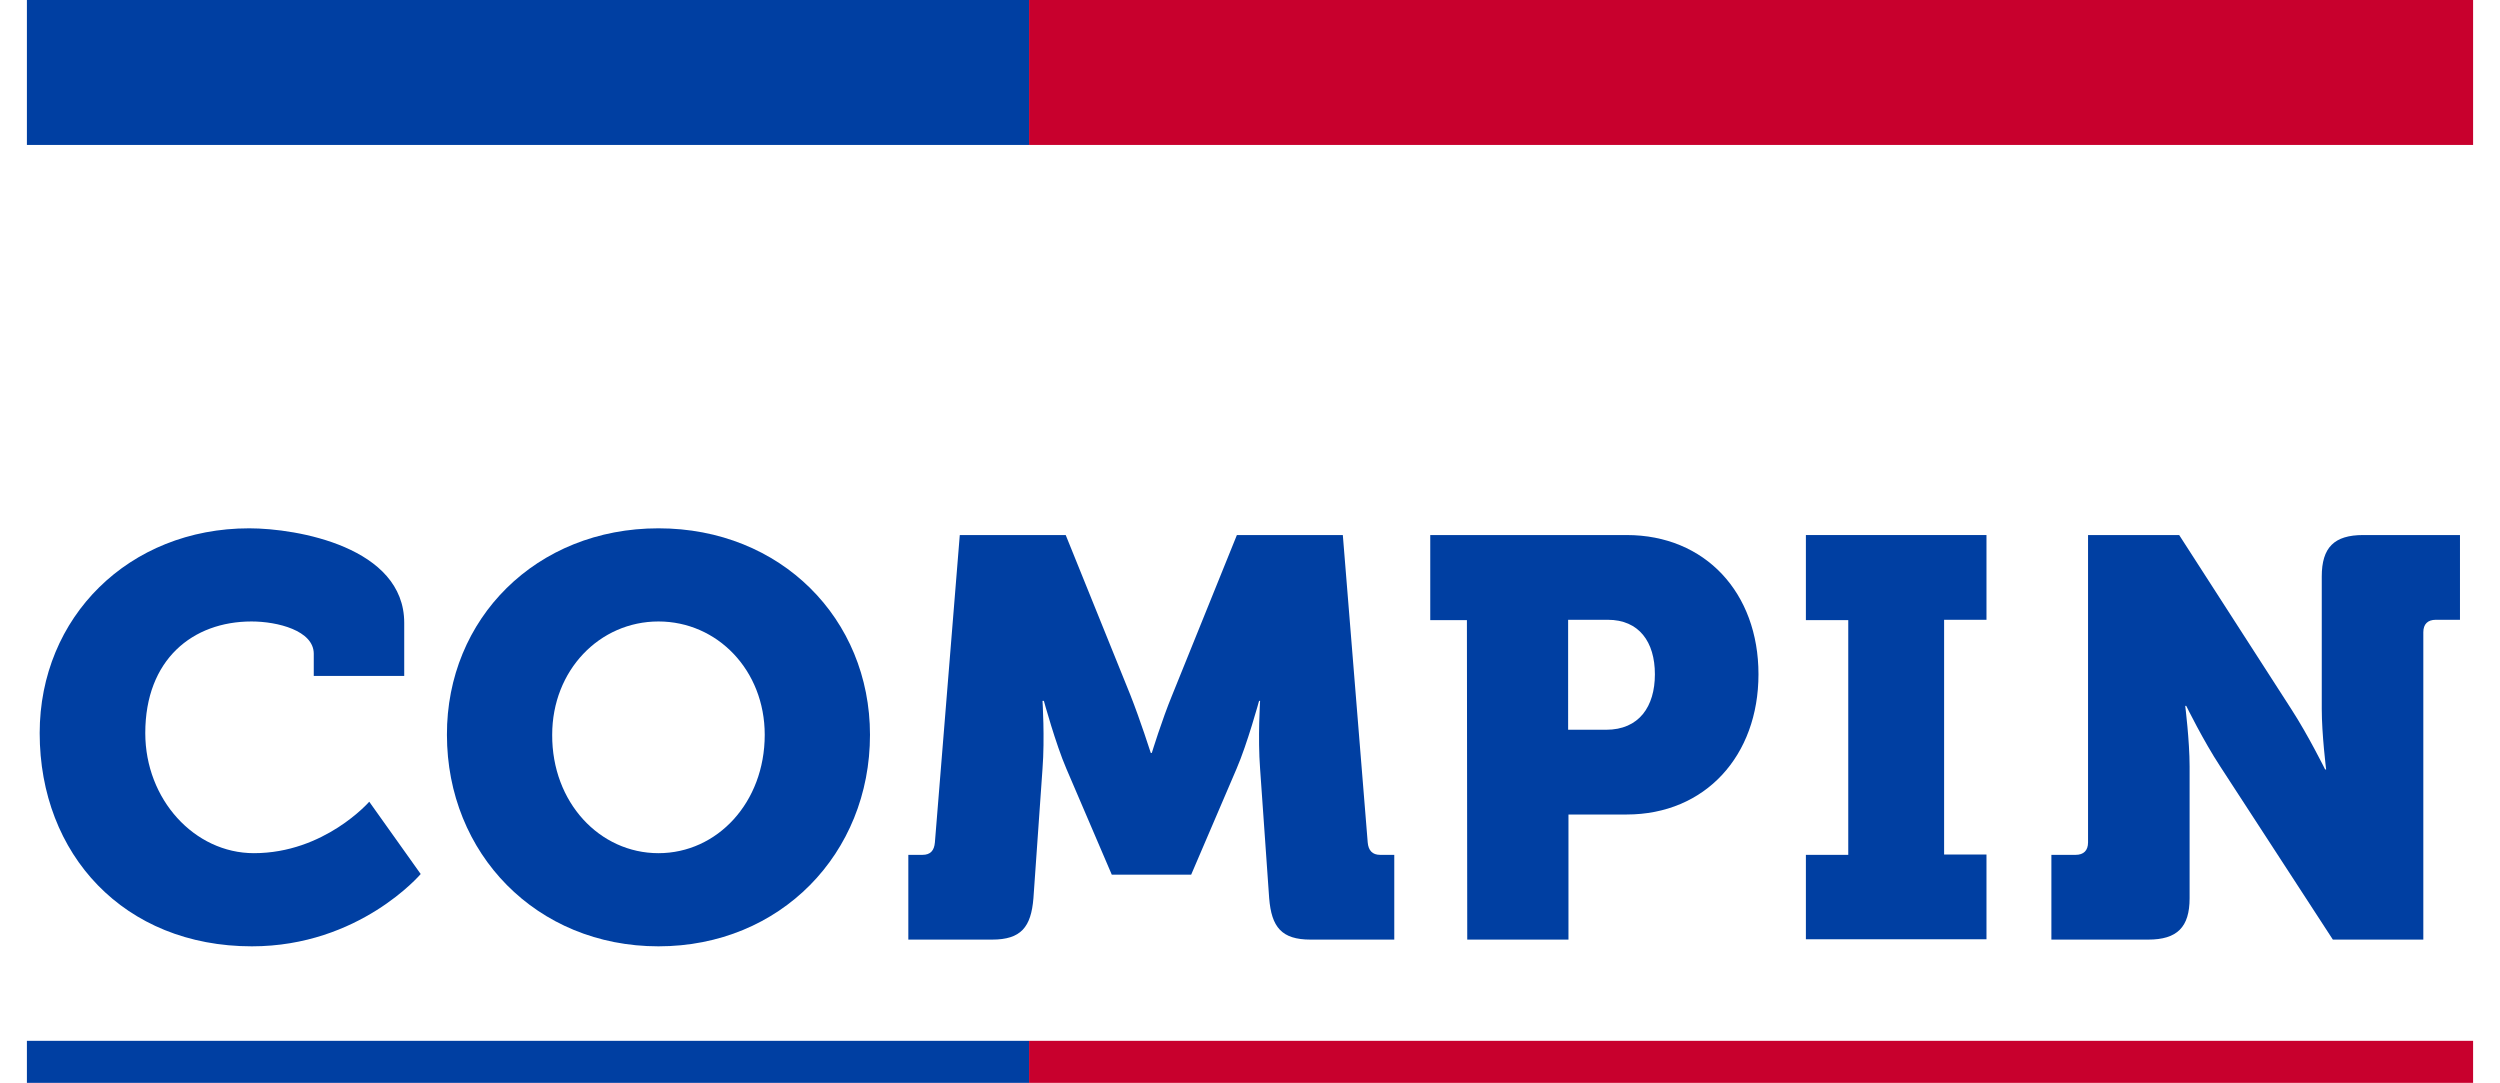 <?xml version="1.0" encoding="utf-8"?>
<!-- Generator: Adobe Illustrator 23.1.1, SVG Export Plug-In . SVG Version: 6.00 Build 0)  -->
<svg version="1.1" id="Capa_1" xmlns="http://www.w3.org/2000/svg" xmlns:xlink="http://www.w3.org/1999/xlink" x="0px" y="0px"
	 viewBox="0 0 743.4 322.1" style="enable-background:new 0 0 743.4 322.1;" xml:space="preserve">
<style type="text/css">
	.st0{fill:#003FA2;}
	.st1{fill:#C8002D;}
</style>
<g>
	<g>
		<rect x="8" y="309.5" class="st0" width="298" height="12.5"/>
		<rect x="306" y="309.5" class="st1" width="429.4" height="12.5"/>
	</g>
	<g>
		<path class="st0" d="M74.1,157.1c14.3,0,46.1,5.6,46.1,28.1V201H93.3v-6.6c0-6.9-10.8-9.6-18.5-9.6c-17.5,0-31.6,11.3-31.6,33.2
			c0,19.7,14.6,35.7,32.3,35.7c21,0,34.3-15.3,34.3-15.3l15.3,21.5c0,0-18.2,21.5-50.2,21.5c-38,0-63.1-27.3-63.1-63.4
			C11.8,183.5,38.3,157.1,74.1,157.1z"/>
		<path class="st0" d="M195.8,157.1c36.4,0,62.9,26.9,62.9,61.4c0,35.3-26.6,62.9-62.9,62.9s-62.9-27.6-62.9-62.9
			C132.8,184,159.4,157.1,195.8,157.1z M195.8,253.7c17.5,0,31.6-15.1,31.6-35.2c0-19.2-14.1-33.7-31.6-33.7s-31.6,14.5-31.6,33.7
			C164.1,238.6,178.3,253.7,195.8,253.7z"/>
		<path class="st0" d="M270.1,254.2h4.2c2.4,0,3.5-1.3,3.7-3.7l7.4-91.4h31.5l19.2,47.5c3,7.6,6.1,17.3,6.1,17.3h0.3
			c0,0,3-9.8,6.1-17.3l19.2-47.5h31.5l7.4,91.4c0.2,2.4,1.4,3.7,3.7,3.7h4.2v25.2h-24.9c-8.6,0-11.6-3.7-12.3-12.3l-2.7-38.5
			c-0.7-9.1,0-20.2,0-20.2h-0.3c0,0-3.5,12.8-6.7,20.2l-13.5,31.5h-23.6l-13.5-31.5c-3.2-7.4-6.7-20.2-6.7-20.2H310
			c0,0,0.7,11.1,0,20.2l-2.7,38.5c-0.7,8.6-3.7,12.3-12.3,12.3h-24.9V254.2L270.1,254.2z"/>
		<path class="st0" d="M436.2,184.4h-10.9v-25.3h58.4c23.4,0,39.2,17.2,39.2,41.4s-15.8,41.7-39.2,41.7h-17.3v37.2h-30.1
			L436.2,184.4L436.2,184.4z M477.6,217c9.8,0,14.5-6.9,14.5-16.5s-4.7-16.2-14-16.2h-11.8V217C466.4,217,477.6,217,477.6,217z"/>
		<path class="st0" d="M537,254.2h12.6v-69.8H537v-25.3h53.7v25.2h-12.6v69.8h12.6v25.2H537V254.2z"/>
		<path class="st0" d="M610,254.2h7.2c2.4,0,3.7-1.3,3.7-3.7v-91.4H648l33.3,51.7c5,7.7,10.1,18,10.1,18h0.3c0,0-1.3-10.4-1.3-18
			v-39.4c0-8.6,3.7-12.3,12.3-12.3h28.8v25.2h-7.2c-2.4,0-3.7,1.3-3.7,3.7v91.4h-26.9l-33.5-51.5c-5-7.6-10.1-18-10.1-18h-0.3
			c0,0,1.3,10.4,1.3,18v39.2c0,8.6-3.7,12.3-12.3,12.3H610V254.2z"/>
	</g>
	<g>
		<rect x="8" y="-1" class="st0" width="298" height="44.1"/>
		<rect x="306" y="-1" class="st1" width="429.4" height="44.1"/>
	</g>
</g>
</svg>
